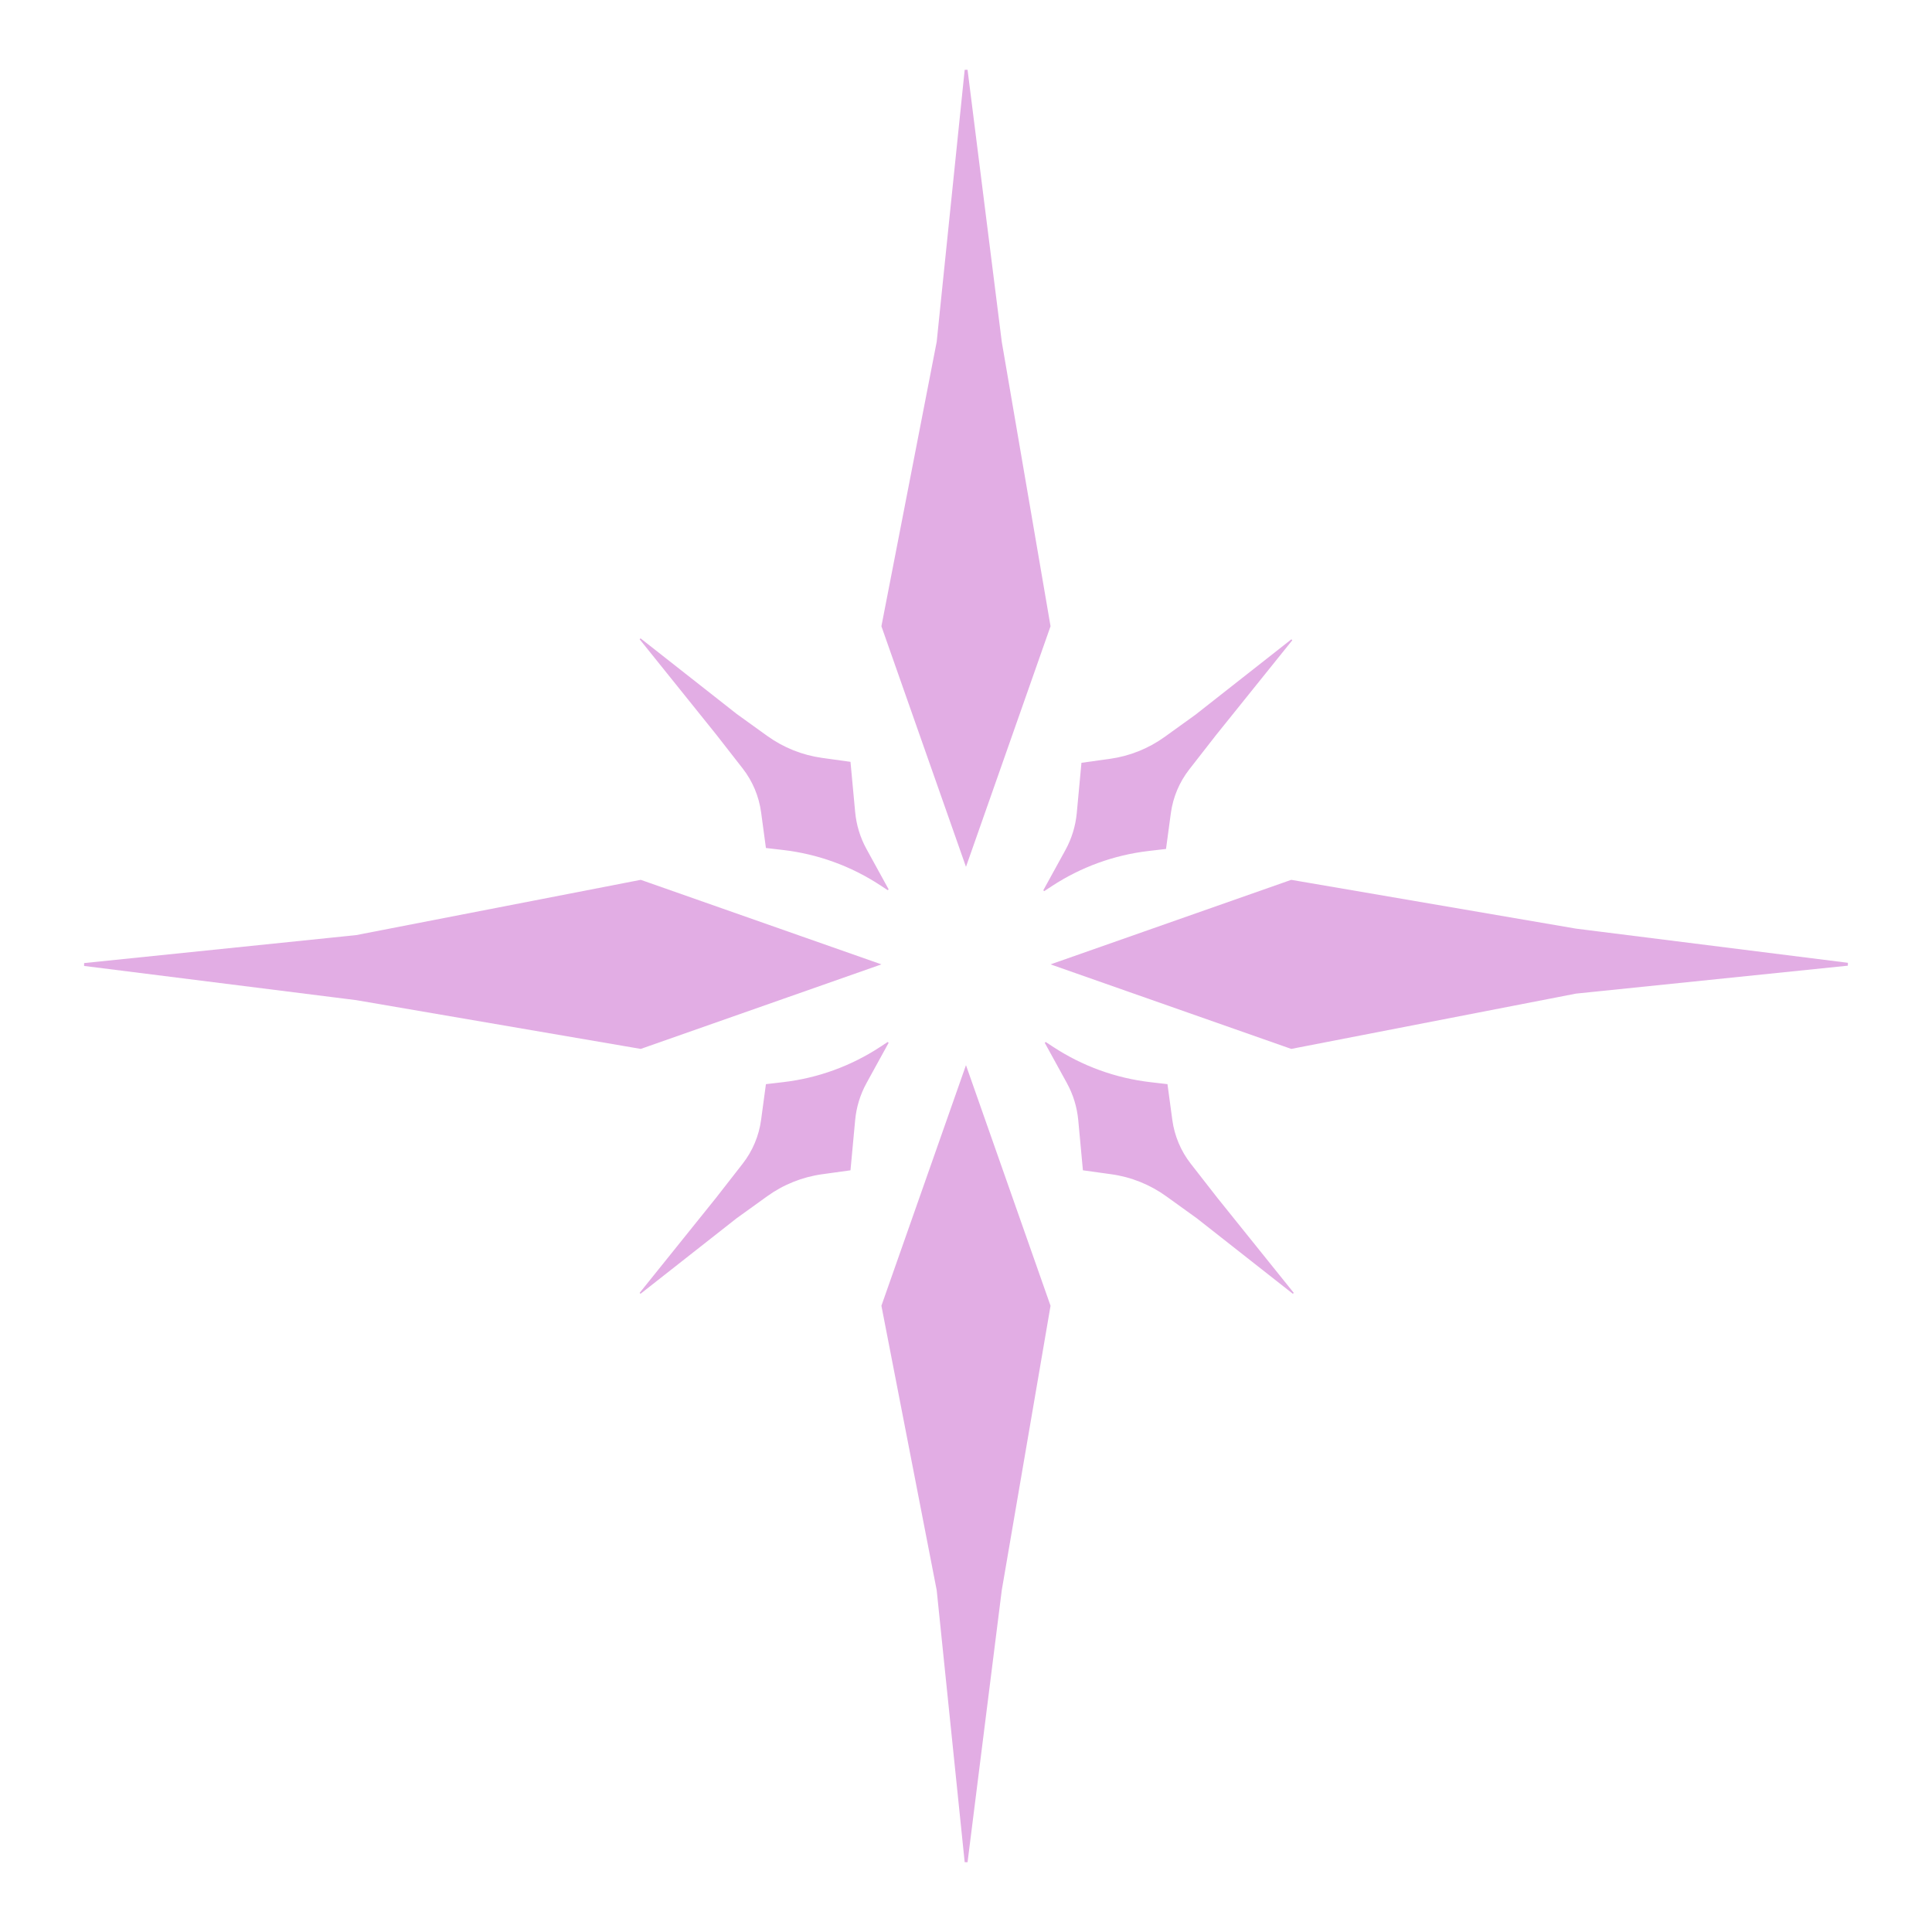 <?xml version="1.0" encoding="UTF-8"?> <svg xmlns="http://www.w3.org/2000/svg" width="270" height="270" viewBox="0 0 270 270" fill="none"><path d="M131.107 47.779L135.017 9.777L139.797 47.784L139.796 47.784L139.798 47.793L146.607 87.499L134.997 120.533L123.387 87.502L131.104 47.797L131.106 47.788L131.107 47.779Z" fill="#E2ADE4" stroke="#E2ADE4" stroke-width="0.404"></path><path d="M131.107 222.221L135.017 260.223L139.797 222.216L139.796 222.216L139.798 222.207L146.607 182.501L134.997 149.467L123.387 182.498L131.104 222.203L131.106 222.212L131.107 222.221Z" fill="#E2ADE4" stroke="#E2ADE4" stroke-width="0.404"></path><path d="M220.207 138.661L258.222 134.753L220.202 129.975L220.202 129.975L220.193 129.973L180.472 123.167L147.427 134.773L180.47 146.378L220.189 138.664L220.198 138.662L220.207 138.661Z" fill="#E2ADE4" stroke="#E2ADE4" stroke-width="0.404"></path><path d="M167.101 99.972L167.101 99.972L167.098 99.974L162.821 103.053C160.542 104.694 157.896 105.753 155.115 106.139L151.217 106.681L150.571 113.625C150.401 115.454 149.857 117.228 148.972 118.838L145.882 124.462L146.933 123.773C151.02 121.089 155.678 119.397 160.535 118.833L162.873 118.561L163.539 113.628C163.843 111.383 164.737 109.259 166.131 107.472L169.857 102.693L169.858 102.692L180.53 89.418L167.101 99.972Z" fill="#E2ADE4" stroke="#E2ADE4" stroke-width="0.18"></path><path d="M102.89 99.838L102.89 99.838L102.893 99.841L107.17 102.92C109.449 104.56 112.095 105.62 114.877 106.006L118.774 106.547L119.42 113.492C119.59 115.321 120.134 117.095 121.019 118.704L124.109 124.329L123.059 123.639C118.972 120.956 114.314 119.264 109.456 118.699L107.119 118.428L106.452 113.495C106.148 111.25 105.254 109.125 103.861 107.338L100.134 102.56L100.133 102.559L89.462 89.284L102.89 99.838Z" fill="#E2ADE4" stroke="#E2ADE4" stroke-width="0.18"></path><path d="M102.89 170.182L102.89 170.182L102.893 170.18L107.17 167.101C109.449 165.46 112.095 164.401 114.877 164.014L118.774 163.473L119.42 156.528C119.59 154.7 120.134 152.926 121.019 151.316L124.109 145.692L123.059 146.381C118.972 149.065 114.314 150.756 109.456 151.321L107.119 151.593L106.452 156.525C106.148 158.771 105.254 160.895 103.861 162.682L100.134 167.461L100.133 167.462L89.462 180.736L102.89 170.182Z" fill="#E2ADE4" stroke="#E2ADE4" stroke-width="0.18"></path><path d="M167.306 170.182L167.306 170.182L167.303 170.18L163.026 167.101C160.746 165.46 158.101 164.401 155.319 164.014L151.422 163.473L150.776 156.528C150.605 154.7 150.061 152.926 149.177 151.316L146.087 145.692L147.137 146.381C151.224 149.065 155.882 150.756 160.739 151.321L163.077 151.593L163.744 156.525C164.048 158.771 164.942 160.895 166.335 162.682L170.062 167.461L170.063 167.462L180.734 180.736L167.306 170.182Z" fill="#E2ADE4" stroke="#E2ADE4" stroke-width="0.18"></path><path d="M49.793 130.884L11.778 134.792L49.798 139.57L49.798 139.57L49.807 139.572L89.528 146.379L122.573 134.772L89.53 123.167L49.811 130.881L49.802 130.883L49.793 130.884Z" fill="#E2ADE4" stroke="#E2ADE4" stroke-width="0.404"></path></svg> 